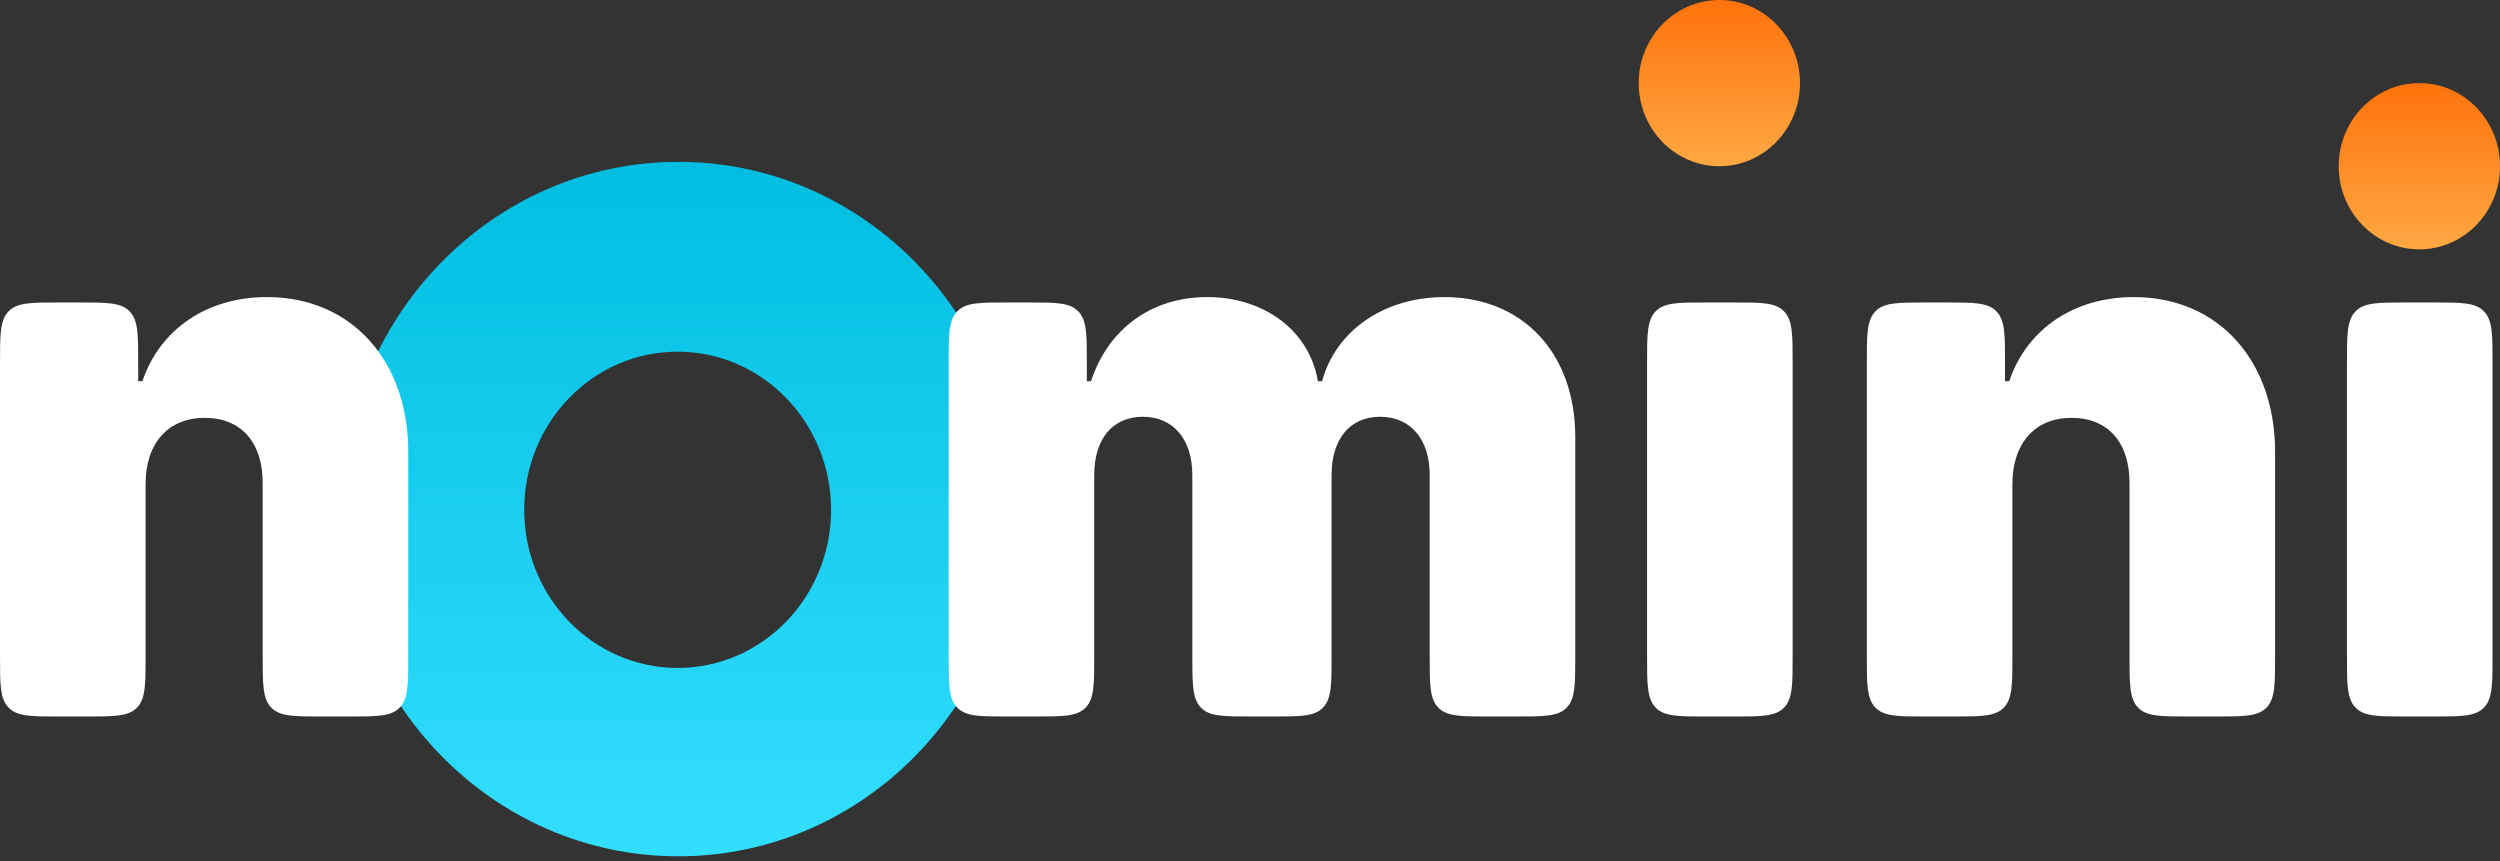 <svg width="238" height="82" viewBox="0 0 238 82" fill="none" xmlns="http://www.w3.org/2000/svg">
<rect x="0" y="0" width="238" height="82" fill="#333333" stroke="none"/>
<path fill-rule="evenodd" clip-rule="evenodd" d="M96.654 48.464C96.654 66.721 82.293 81.52 64.579 81.52C46.864 81.52 32.504 66.721 32.504 48.464C32.504 30.208 46.864 15.408 64.579 15.408C82.293 15.408 96.654 30.208 96.654 48.464ZM79.12 48.533C79.12 56.848 72.579 63.588 64.512 63.588C56.444 63.588 49.904 56.848 49.904 48.533C49.904 40.219 56.444 33.479 64.512 33.479C72.579 33.479 79.12 40.219 79.12 48.533Z" fill="url(#paint0_linear)"/>
<path d="M13.859 46.039C13.884 42.139 16.044 39.778 19.483 39.778C22.973 39.778 25.032 42.139 25.007 46.039V62.456C25.007 65.168 25.007 66.525 25.827 67.367C26.647 68.21 27.967 68.21 30.607 68.21H33.266C35.906 68.21 37.226 68.21 38.046 67.367C38.866 66.525 38.866 65.168 38.866 62.456V43.062C38.891 34.492 33.593 28.282 25.409 28.282C19.734 28.282 15.24 31.31 13.558 36.288H13.156V34.549C13.156 31.837 13.156 30.48 12.336 29.638C11.516 28.795 10.196 28.795 7.556 28.795H5.6C2.96 28.795 1.64 28.795 0.82 29.638C0 30.48 0 31.837 0 34.549V62.456C0 65.168 0 66.525 0.82 67.367C1.64 68.21 2.96 68.21 5.6 68.21H8.259C10.899 68.21 12.219 68.21 13.039 67.367C13.859 66.525 13.859 65.168 13.859 62.456V46.039Z" fill="white"/>
<path d="M90.311 62.456C90.311 65.168 90.311 66.525 91.131 67.367C91.951 68.21 93.271 68.21 95.911 68.21H98.57C101.21 68.21 102.53 68.21 103.35 67.367C104.17 66.525 104.17 65.168 104.17 62.456V45.218C104.17 41.779 105.928 39.675 108.79 39.675C111.652 39.675 113.51 41.779 113.51 45.218V62.456C113.51 65.168 113.51 66.525 114.33 67.367C115.15 68.21 116.47 68.21 119.11 68.21H121.167C123.806 68.21 125.126 68.21 125.947 67.367C126.767 66.525 126.767 65.168 126.767 62.456V45.218C126.767 41.779 128.524 39.675 131.386 39.675C134.249 39.675 136.107 41.779 136.107 45.218V62.456C136.107 65.168 136.107 66.525 136.927 67.367C137.747 68.21 139.067 68.21 141.706 68.21H144.366C147.006 68.21 148.326 68.21 149.146 67.367C149.966 66.525 149.966 65.168 149.966 62.456V41.625C149.966 33.542 144.894 28.282 137.512 28.282C131.788 28.282 127.168 31.464 125.863 36.288H125.461C124.658 31.464 120.339 28.282 114.916 28.282C109.568 28.282 105.476 31.361 103.869 36.288H103.467V34.549C103.467 31.837 103.467 30.48 102.647 29.638C101.827 28.795 100.507 28.795 97.867 28.795H95.911C93.271 28.795 91.951 28.795 91.131 29.638C90.311 30.48 90.311 31.837 90.311 34.549V62.456Z" fill="white"/>
<path d="M156.801 62.456C156.801 65.168 156.801 66.525 157.621 67.367C158.441 68.21 159.761 68.21 162.401 68.21H165.06C167.7 68.21 169.02 68.21 169.84 67.367C170.66 66.525 170.66 65.168 170.66 62.456V34.549C170.66 31.837 170.66 30.48 169.84 29.638C169.02 28.795 167.7 28.795 165.06 28.795H162.401C159.761 28.795 158.441 28.795 157.621 29.638C156.801 30.48 156.801 31.837 156.801 34.549V62.456Z" fill="white"/>
<path d="M191.581 46.039C191.606 42.139 193.765 39.778 197.205 39.778C200.695 39.778 202.754 42.139 202.729 46.039V62.456C202.729 65.168 202.729 66.525 203.549 67.367C204.369 68.21 205.689 68.21 208.329 68.21H210.988C213.628 68.21 214.948 68.21 215.768 67.367C216.588 66.525 216.588 65.168 216.588 62.456V43.062C216.613 34.492 211.315 28.282 203.13 28.282C197.456 28.282 192.962 31.31 191.28 36.288H190.878V34.549C190.878 31.837 190.878 30.48 190.058 29.638C189.238 28.795 187.918 28.795 185.278 28.795H183.322C180.682 28.795 179.362 28.795 178.542 29.638C177.722 30.48 177.722 31.837 177.722 34.549V62.456C177.722 65.168 177.722 66.525 178.542 67.367C179.362 68.21 180.682 68.21 183.322 68.21H185.981C188.621 68.21 189.941 68.21 190.761 67.367C191.581 66.525 191.581 65.168 191.581 62.456V46.039Z" fill="white"/>
<path d="M223.43 62.456C223.43 65.168 223.43 66.525 224.25 67.367C225.07 68.21 226.39 68.21 229.03 68.21H231.689C234.329 68.21 235.649 68.21 236.469 67.367C237.289 66.525 237.289 65.168 237.289 62.456V34.549C237.289 31.837 237.289 30.48 236.469 29.638C235.649 28.795 234.329 28.795 231.689 28.795H229.03C226.39 28.795 225.07 28.795 224.25 29.638C223.43 30.48 223.43 31.837 223.43 34.549V62.456Z" fill="white"/>
<path d="M163.682 15.825C167.922 15.825 171.36 12.282 171.36 7.912C171.36 3.542 167.922 0 163.682 0C159.442 0 156.005 3.542 156.005 7.912C156.005 12.282 159.442 15.825 163.682 15.825Z" fill="url(#paint1_linear)"/>
<path d="M230.322 23.737C234.563 23.737 238 20.195 238 15.825C238 11.455 234.563 7.912 230.322 7.912C226.082 7.912 222.645 11.455 222.645 15.825C222.645 20.195 226.082 23.737 230.322 23.737Z" fill="url(#paint2_linear)"/>
<defs>
<linearGradient id="paint0_linear" x1="64.579" y1="15.408" x2="64.579" y2="81.52" gradientUnits="userSpaceOnUse">
<stop stop-color="#00BEE1"/>
<stop offset="1" stop-color="#32DEFE"/>
</linearGradient>
<linearGradient id="paint1_linear" x1="163.682" y1="0" x2="163.682" y2="15.825" gradientUnits="userSpaceOnUse">
<stop stop-color="#FE720A"/>
<stop offset="1" stop-color="#FFA843"/>
</linearGradient>
<linearGradient id="paint2_linear" x1="230.322" y1="7.912" x2="230.322" y2="23.737" gradientUnits="userSpaceOnUse">
<stop stop-color="#FE720A"/>
<stop offset="1" stop-color="#FFA843"/>
</linearGradient>
</defs>
</svg>
